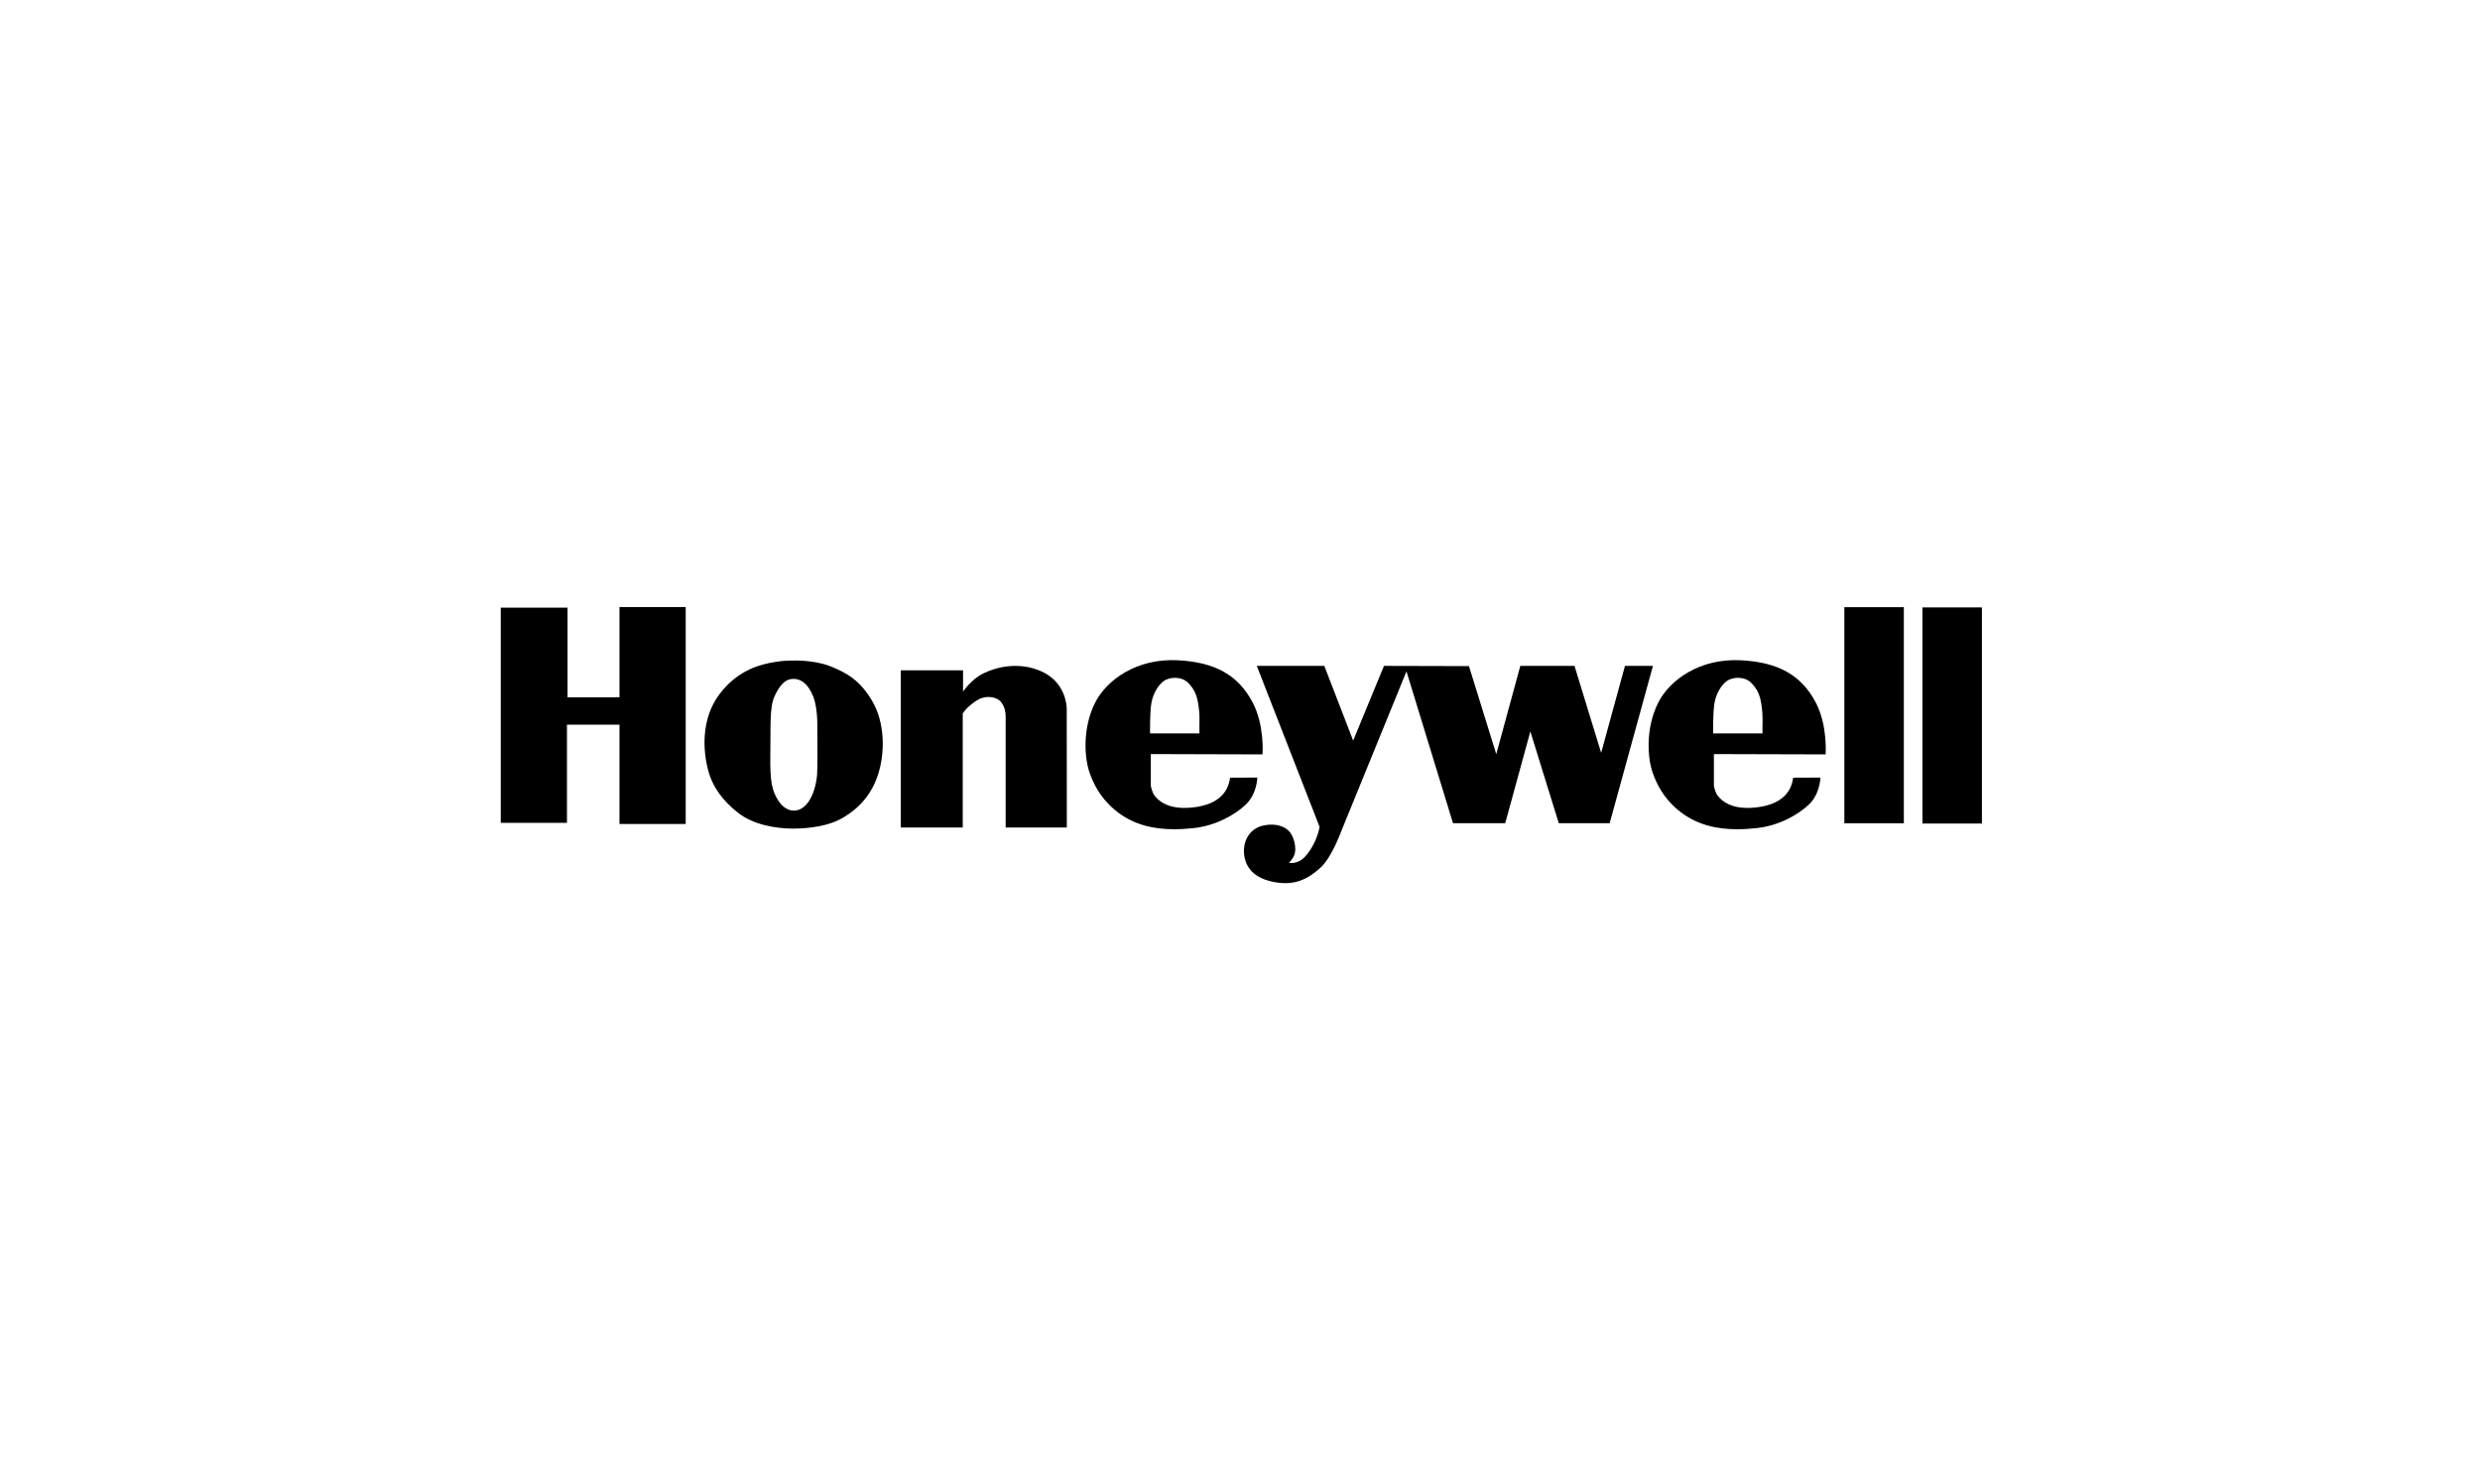 <svg width="239" height="143" viewBox="0 0 239 143" fill="none" xmlns="http://www.w3.org/2000/svg">
<rect width="239" height="143" fill="white"/>
<path fill-rule="evenodd" clip-rule="evenodd" d="M48.258 58.562H54.695V67.198H59.7V58.507H66.082V79.41H59.7V69.838H54.639V79.3H48.258V58.562Z" fill="black"/>
<path fill-rule="evenodd" clip-rule="evenodd" d="M78.386 67.156C78.569 67.618 78.751 68.503 78.764 69.677C78.786 71.732 78.788 74.159 78.744 74.665C78.659 75.638 78.319 77.044 77.494 77.738C76.668 78.432 75.664 78.144 75.037 77.202C74.411 76.26 74.191 75.37 74.237 72.704C74.283 70.038 74.142 68.192 74.643 67.1C75.144 66.008 75.661 65.554 76.138 65.464C77.145 65.263 77.906 65.94 78.387 67.156L78.386 67.156ZM76.25 63.666C76.25 63.666 78.324 63.546 79.993 64.201C81.662 64.857 82.913 65.599 84.075 67.594C85.236 69.59 85.371 72.488 84.552 74.842C83.731 77.195 82.079 78.354 80.976 78.949C79.873 79.545 78.145 79.854 76.447 79.854C74.748 79.854 72.574 79.482 71.114 78.319C69.653 77.157 68.669 75.88 68.224 74.153C67.777 72.425 67.502 69.334 69.344 66.891C71.185 64.447 73.508 64 74.576 63.815C75.53 63.645 76.16 63.666 76.25 63.666Z" fill="black"/>
<path fill-rule="evenodd" clip-rule="evenodd" d="M92.781 68.855V79.752L86.809 79.748V64.602H92.809V66.641C92.818 66.649 93.603 65.451 94.816 64.872C96.029 64.293 98.127 63.751 100.268 64.661C102.407 65.57 102.759 67.485 102.802 68.215L102.812 79.749H96.917V69.206C96.917 68.842 96.917 68.191 96.438 67.615C96.102 67.209 95.13 66.963 94.314 67.4C93.498 67.837 92.665 68.739 92.781 68.856V68.855Z" fill="black"/>
<path fill-rule="evenodd" clip-rule="evenodd" d="M121.12 64.174H127.625L130.406 71.374L133.376 64.174L141.564 64.195L144.196 72.68L146.514 64.174H151.736L154.305 72.554L156.599 64.174H159.295L155.126 79.333H150.22L147.481 70.491L145.061 79.333H140.027L135.543 64.7L129.247 80.133C129.247 80.133 128.342 82.66 127.226 83.65C126.11 84.64 124.889 85.377 122.867 85.019C120.846 84.661 120.046 83.608 119.898 82.366C119.75 81.123 120.382 79.818 121.816 79.544C123.246 79.271 124.173 79.818 124.51 80.512C124.848 81.207 124.91 81.988 124.719 82.428C124.531 82.871 124.215 83.144 124.215 83.144C124.215 83.144 125.015 83.355 125.752 82.577C126.489 81.797 126.909 80.702 127.035 80.26C127.163 79.818 127.163 79.671 127.163 79.671L121.12 64.175V64.174Z" fill="black"/>
<path fill-rule="evenodd" clip-rule="evenodd" d="M177.742 58.515H183.476V79.343H177.742V58.515Z" fill="black"/>
<path fill-rule="evenodd" clip-rule="evenodd" d="M185.266 58.539H190.999V79.367H185.266V58.539Z" fill="black"/>
<path d="M120.721 67.704C119.338 65.07 117.11 63.814 113.5 63.631C109.502 63.427 106.611 65.558 105.518 67.758C104.28 70.252 104.528 73.125 104.997 74.447C105.366 75.487 105.979 76.84 107.465 78.076C109.227 79.543 111.275 79.916 113.136 79.916C113.783 79.916 114.407 79.871 114.99 79.811C117.204 79.585 119.064 78.485 120.066 77.531C121.126 76.522 121.168 74.982 121.169 74.967V74.936L118.578 74.948C118.543 74.948 118.539 74.975 118.523 75.075C118.229 76.928 116.641 77.559 115.36 77.761C113.444 78.065 112.023 77.682 111.251 76.653C111.015 76.338 110.906 75.725 110.906 75.725V72.673L121.641 72.703H121.658L121.668 72.687C121.677 72.673 121.874 69.895 120.722 67.705L120.721 67.704ZM115.563 70.682H110.835V70.651C110.835 70.632 110.798 68.662 110.966 67.722C111.142 66.746 111.682 65.973 112.141 65.64C112.749 65.202 113.89 65.183 114.507 65.812C115.101 66.418 115.256 66.937 115.339 67.216L115.354 67.263C115.443 67.56 115.607 68.456 115.595 69.286C115.579 70.449 115.589 70.623 115.594 70.643L115.603 70.681L115.564 70.683L115.563 70.682Z" fill="black"/>
<path d="M174.986 67.704C173.603 65.07 171.376 63.814 167.766 63.631C163.768 63.427 160.876 65.558 159.784 67.758C158.546 70.252 158.794 73.125 159.263 74.447C159.632 75.487 160.245 76.84 161.73 78.076C163.492 79.543 165.54 79.916 167.402 79.916C168.049 79.916 168.673 79.871 169.255 79.811C171.469 79.585 173.329 78.485 174.331 77.531C175.392 76.522 175.434 74.982 175.435 74.967V74.936L172.844 74.948C172.809 74.948 172.805 74.975 172.789 75.075C172.495 76.928 170.906 77.559 169.625 77.761C167.71 78.065 166.288 77.682 165.516 76.653C165.28 76.338 165.171 75.725 165.171 75.725V72.673L175.906 72.703H175.924L175.933 72.687C175.943 72.673 176.14 69.895 174.987 67.705L174.986 67.704ZM169.828 70.682H165.1V70.651C165.099 70.632 165.063 68.662 165.231 67.722C165.406 66.746 165.947 65.973 166.406 65.64C167.014 65.202 168.154 65.183 168.772 65.812C169.366 66.418 169.521 66.937 169.604 67.216L169.618 67.263C169.708 67.56 169.871 68.456 169.86 69.286C169.843 70.449 169.854 70.623 169.859 70.643L169.868 70.681L169.829 70.683L169.828 70.682Z" fill="black"/>
</svg>
